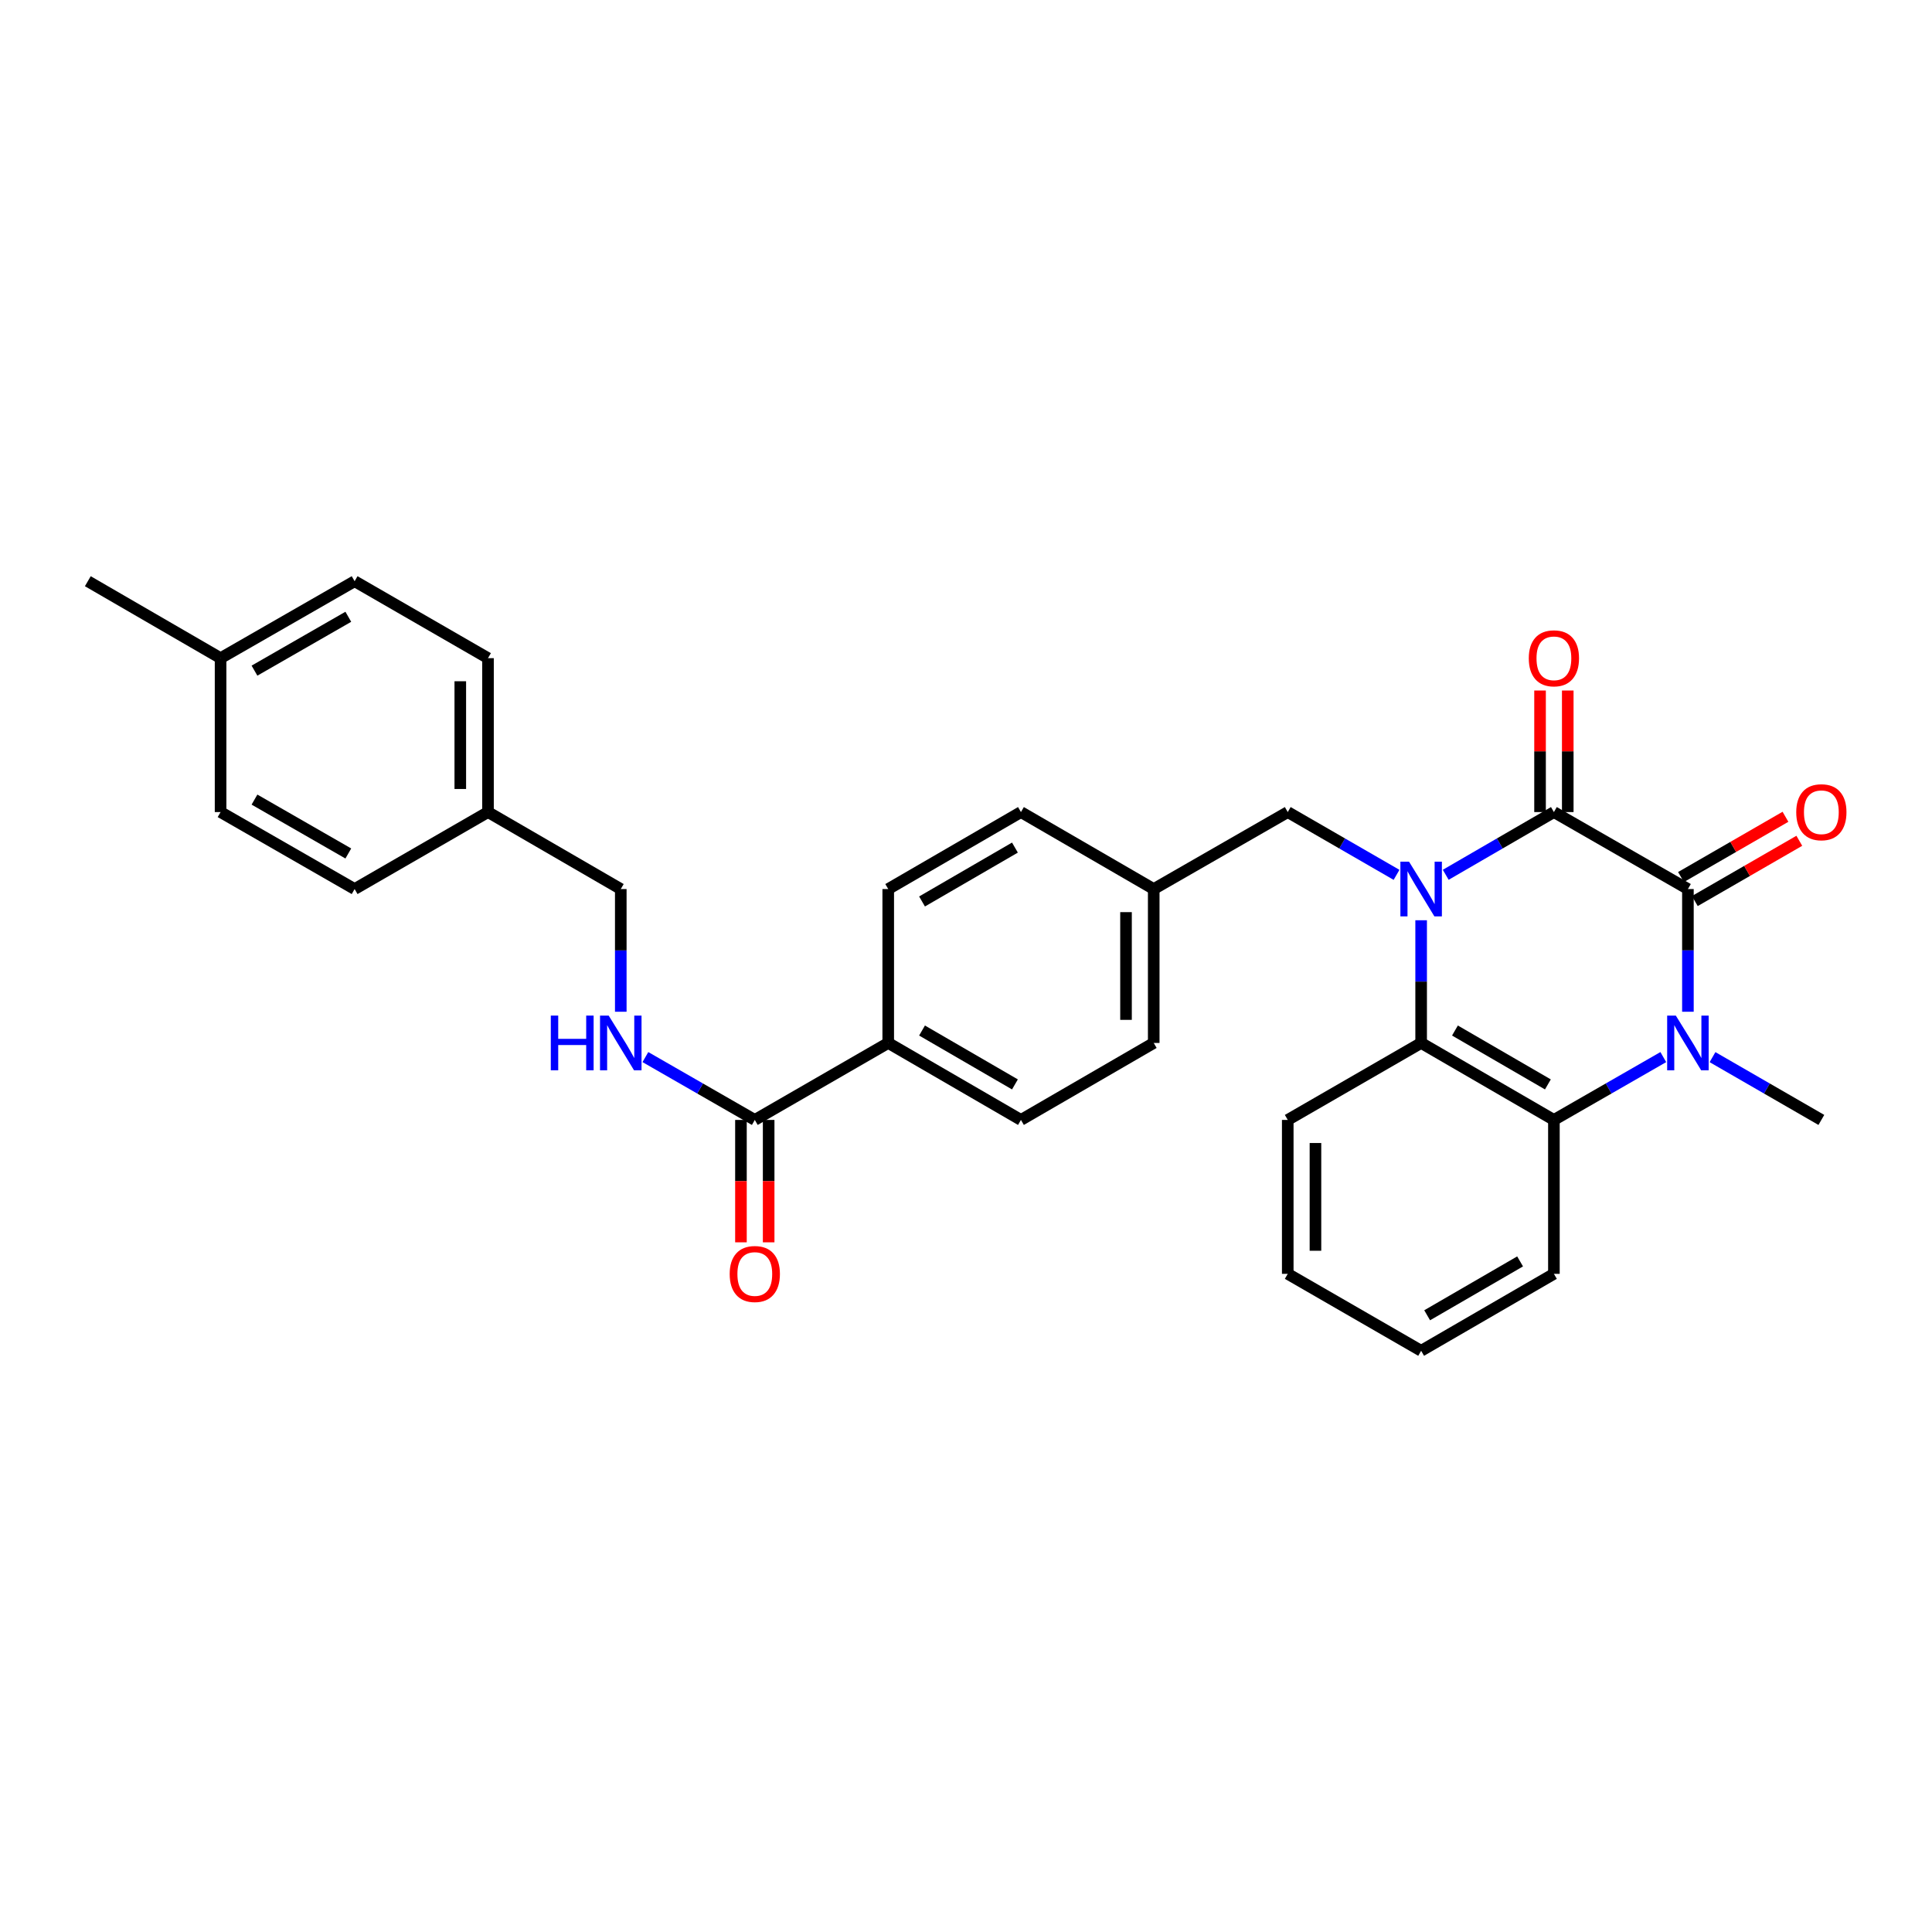 <?xml version='1.0' encoding='iso-8859-1'?>
<svg version='1.1' baseProfile='full'
              xmlns='http://www.w3.org/2000/svg'
                      xmlns:rdkit='http://www.rdkit.org/xml'
                      xmlns:xlink='http://www.w3.org/1999/xlink'
                  xml:space='preserve'
width='1000px' height='1000px' viewBox='0 0 1000 1000'>
<!-- END OF HEADER -->
<rect style='opacity:1.0;fill:#FFFFFF;stroke:none' width='1000' height='1000' x='0' y='0'> </rect>
<path class='bond-0' d='M 748.306,452.793 L 776.302,436.56' style='fill:none;fill-rule:evenodd;stroke:#0000FF;stroke-width:6px;stroke-linecap:butt;stroke-linejoin:miter;stroke-opacity:1' />
<path class='bond-0' d='M 776.302,436.56 L 804.298,420.327' style='fill:none;fill-rule:evenodd;stroke:#000000;stroke-width:6px;stroke-linecap:butt;stroke-linejoin:miter;stroke-opacity:1' />
<path class='bond-3' d='M 735.58,476.323 L 735.58,508.076' style='fill:none;fill-rule:evenodd;stroke:#0000FF;stroke-width:6px;stroke-linecap:butt;stroke-linejoin:miter;stroke-opacity:1' />
<path class='bond-3' d='M 735.58,508.076 L 735.58,539.828' style='fill:none;fill-rule:evenodd;stroke:#000000;stroke-width:6px;stroke-linecap:butt;stroke-linejoin:miter;stroke-opacity:1' />
<path class='bond-6' d='M 722.847,452.824 L 694.691,436.575' style='fill:none;fill-rule:evenodd;stroke:#0000FF;stroke-width:6px;stroke-linecap:butt;stroke-linejoin:miter;stroke-opacity:1' />
<path class='bond-6' d='M 694.691,436.575 L 666.536,420.327' style='fill:none;fill-rule:evenodd;stroke:#000000;stroke-width:6px;stroke-linecap:butt;stroke-linejoin:miter;stroke-opacity:1' />
<path class='bond-1' d='M 804.298,420.327 L 873.661,460.172' style='fill:none;fill-rule:evenodd;stroke:#000000;stroke-width:6px;stroke-linecap:butt;stroke-linejoin:miter;stroke-opacity:1' />
<path class='bond-8' d='M 811.468,420.327 L 811.468,388.871' style='fill:none;fill-rule:evenodd;stroke:#000000;stroke-width:6px;stroke-linecap:butt;stroke-linejoin:miter;stroke-opacity:1' />
<path class='bond-8' d='M 811.468,388.871 L 811.468,357.414' style='fill:none;fill-rule:evenodd;stroke:#FF0000;stroke-width:6px;stroke-linecap:butt;stroke-linejoin:miter;stroke-opacity:1' />
<path class='bond-8' d='M 797.127,420.327 L 797.127,388.871' style='fill:none;fill-rule:evenodd;stroke:#000000;stroke-width:6px;stroke-linecap:butt;stroke-linejoin:miter;stroke-opacity:1' />
<path class='bond-8' d='M 797.127,388.871 L 797.127,357.414' style='fill:none;fill-rule:evenodd;stroke:#FF0000;stroke-width:6px;stroke-linecap:butt;stroke-linejoin:miter;stroke-opacity:1' />
<path class='bond-9' d='M 877.244,466.383 L 904.281,450.785' style='fill:none;fill-rule:evenodd;stroke:#000000;stroke-width:6px;stroke-linecap:butt;stroke-linejoin:miter;stroke-opacity:1' />
<path class='bond-9' d='M 904.281,450.785 L 931.319,435.188' style='fill:none;fill-rule:evenodd;stroke:#FF0000;stroke-width:6px;stroke-linecap:butt;stroke-linejoin:miter;stroke-opacity:1' />
<path class='bond-9' d='M 870.078,453.96 L 897.115,438.363' style='fill:none;fill-rule:evenodd;stroke:#000000;stroke-width:6px;stroke-linecap:butt;stroke-linejoin:miter;stroke-opacity:1' />
<path class='bond-9' d='M 897.115,438.363 L 924.153,422.766' style='fill:none;fill-rule:evenodd;stroke:#FF0000;stroke-width:6px;stroke-linecap:butt;stroke-linejoin:miter;stroke-opacity:1' />
<path class='bond-30' d='M 873.661,460.172 L 873.661,491.924' style='fill:none;fill-rule:evenodd;stroke:#000000;stroke-width:6px;stroke-linecap:butt;stroke-linejoin:miter;stroke-opacity:1' />
<path class='bond-30' d='M 873.661,491.924 L 873.661,523.677' style='fill:none;fill-rule:evenodd;stroke:#0000FF;stroke-width:6px;stroke-linecap:butt;stroke-linejoin:miter;stroke-opacity:1' />
<path class='bond-2' d='M 860.921,547.147 L 832.609,563.41' style='fill:none;fill-rule:evenodd;stroke:#0000FF;stroke-width:6px;stroke-linecap:butt;stroke-linejoin:miter;stroke-opacity:1' />
<path class='bond-2' d='M 832.609,563.41 L 804.298,579.673' style='fill:none;fill-rule:evenodd;stroke:#000000;stroke-width:6px;stroke-linecap:butt;stroke-linejoin:miter;stroke-opacity:1' />
<path class='bond-15' d='M 886.394,547.174 L 914.562,563.423' style='fill:none;fill-rule:evenodd;stroke:#0000FF;stroke-width:6px;stroke-linecap:butt;stroke-linejoin:miter;stroke-opacity:1' />
<path class='bond-15' d='M 914.562,563.423 L 942.729,579.673' style='fill:none;fill-rule:evenodd;stroke:#000000;stroke-width:6px;stroke-linecap:butt;stroke-linejoin:miter;stroke-opacity:1' />
<path class='bond-4' d='M 735.58,539.828 L 804.298,579.673' style='fill:none;fill-rule:evenodd;stroke:#000000;stroke-width:6px;stroke-linecap:butt;stroke-linejoin:miter;stroke-opacity:1' />
<path class='bond-4' d='M 753.081,533.399 L 801.184,561.29' style='fill:none;fill-rule:evenodd;stroke:#000000;stroke-width:6px;stroke-linecap:butt;stroke-linejoin:miter;stroke-opacity:1' />
<path class='bond-21' d='M 735.58,539.828 L 666.536,579.673' style='fill:none;fill-rule:evenodd;stroke:#000000;stroke-width:6px;stroke-linecap:butt;stroke-linejoin:miter;stroke-opacity:1' />
<path class='bond-22' d='M 804.298,579.673 L 804.298,659.338' style='fill:none;fill-rule:evenodd;stroke:#000000;stroke-width:6px;stroke-linecap:butt;stroke-linejoin:miter;stroke-opacity:1' />
<path class='bond-5' d='M 390.685,579.673 L 459.745,539.828' style='fill:none;fill-rule:evenodd;stroke:#000000;stroke-width:6px;stroke-linecap:butt;stroke-linejoin:miter;stroke-opacity:1' />
<path class='bond-7' d='M 390.685,579.673 L 362.369,563.409' style='fill:none;fill-rule:evenodd;stroke:#000000;stroke-width:6px;stroke-linecap:butt;stroke-linejoin:miter;stroke-opacity:1' />
<path class='bond-7' d='M 362.369,563.409 L 334.054,547.146' style='fill:none;fill-rule:evenodd;stroke:#0000FF;stroke-width:6px;stroke-linecap:butt;stroke-linejoin:miter;stroke-opacity:1' />
<path class='bond-11' d='M 383.514,579.673 L 383.514,611.349' style='fill:none;fill-rule:evenodd;stroke:#000000;stroke-width:6px;stroke-linecap:butt;stroke-linejoin:miter;stroke-opacity:1' />
<path class='bond-11' d='M 383.514,611.349 L 383.514,643.026' style='fill:none;fill-rule:evenodd;stroke:#FF0000;stroke-width:6px;stroke-linecap:butt;stroke-linejoin:miter;stroke-opacity:1' />
<path class='bond-11' d='M 397.855,579.673 L 397.855,611.349' style='fill:none;fill-rule:evenodd;stroke:#000000;stroke-width:6px;stroke-linecap:butt;stroke-linejoin:miter;stroke-opacity:1' />
<path class='bond-11' d='M 397.855,611.349 L 397.855,643.026' style='fill:none;fill-rule:evenodd;stroke:#FF0000;stroke-width:6px;stroke-linecap:butt;stroke-linejoin:miter;stroke-opacity:1' />
<path class='bond-14' d='M 666.536,420.327 L 597.165,460.172' style='fill:none;fill-rule:evenodd;stroke:#000000;stroke-width:6px;stroke-linecap:butt;stroke-linejoin:miter;stroke-opacity:1' />
<path class='bond-16' d='M 321.314,523.677 L 321.314,491.924' style='fill:none;fill-rule:evenodd;stroke:#0000FF;stroke-width:6px;stroke-linecap:butt;stroke-linejoin:miter;stroke-opacity:1' />
<path class='bond-16' d='M 321.314,491.924 L 321.314,460.172' style='fill:none;fill-rule:evenodd;stroke:#000000;stroke-width:6px;stroke-linecap:butt;stroke-linejoin:miter;stroke-opacity:1' />
<path class='bond-10' d='M 459.745,539.828 L 528.439,579.673' style='fill:none;fill-rule:evenodd;stroke:#000000;stroke-width:6px;stroke-linecap:butt;stroke-linejoin:miter;stroke-opacity:1' />
<path class='bond-10' d='M 477.244,533.4 L 525.33,561.291' style='fill:none;fill-rule:evenodd;stroke:#000000;stroke-width:6px;stroke-linecap:butt;stroke-linejoin:miter;stroke-opacity:1' />
<path class='bond-31' d='M 459.745,539.828 L 459.745,460.172' style='fill:none;fill-rule:evenodd;stroke:#000000;stroke-width:6px;stroke-linecap:butt;stroke-linejoin:miter;stroke-opacity:1' />
<path class='bond-12' d='M 528.439,579.673 L 597.165,539.828' style='fill:none;fill-rule:evenodd;stroke:#000000;stroke-width:6px;stroke-linecap:butt;stroke-linejoin:miter;stroke-opacity:1' />
<path class='bond-13' d='M 459.745,460.172 L 528.439,420.327' style='fill:none;fill-rule:evenodd;stroke:#000000;stroke-width:6px;stroke-linecap:butt;stroke-linejoin:miter;stroke-opacity:1' />
<path class='bond-13' d='M 477.244,466.6 L 525.33,438.709' style='fill:none;fill-rule:evenodd;stroke:#000000;stroke-width:6px;stroke-linecap:butt;stroke-linejoin:miter;stroke-opacity:1' />
<path class='bond-18' d='M 597.165,460.172 L 528.439,420.327' style='fill:none;fill-rule:evenodd;stroke:#000000;stroke-width:6px;stroke-linecap:butt;stroke-linejoin:miter;stroke-opacity:1' />
<path class='bond-19' d='M 597.165,460.172 L 597.165,539.828' style='fill:none;fill-rule:evenodd;stroke:#000000;stroke-width:6px;stroke-linecap:butt;stroke-linejoin:miter;stroke-opacity:1' />
<path class='bond-19' d='M 582.823,472.12 L 582.823,527.88' style='fill:none;fill-rule:evenodd;stroke:#000000;stroke-width:6px;stroke-linecap:butt;stroke-linejoin:miter;stroke-opacity:1' />
<path class='bond-17' d='M 321.314,460.172 L 252.588,420.327' style='fill:none;fill-rule:evenodd;stroke:#000000;stroke-width:6px;stroke-linecap:butt;stroke-linejoin:miter;stroke-opacity:1' />
<path class='bond-23' d='M 252.588,420.327 L 183.551,460.172' style='fill:none;fill-rule:evenodd;stroke:#000000;stroke-width:6px;stroke-linecap:butt;stroke-linejoin:miter;stroke-opacity:1' />
<path class='bond-24' d='M 252.588,420.327 L 252.588,340.662' style='fill:none;fill-rule:evenodd;stroke:#000000;stroke-width:6px;stroke-linecap:butt;stroke-linejoin:miter;stroke-opacity:1' />
<path class='bond-24' d='M 238.247,408.378 L 238.247,352.612' style='fill:none;fill-rule:evenodd;stroke:#000000;stroke-width:6px;stroke-linecap:butt;stroke-linejoin:miter;stroke-opacity:1' />
<path class='bond-20' d='M 114.172,340.662 L 183.551,300.834' style='fill:none;fill-rule:evenodd;stroke:#000000;stroke-width:6px;stroke-linecap:butt;stroke-linejoin:miter;stroke-opacity:1' />
<path class='bond-20' d='M 131.719,347.126 L 180.284,319.246' style='fill:none;fill-rule:evenodd;stroke:#000000;stroke-width:6px;stroke-linecap:butt;stroke-linejoin:miter;stroke-opacity:1' />
<path class='bond-27' d='M 114.172,340.662 L 45.455,300.834' style='fill:none;fill-rule:evenodd;stroke:#000000;stroke-width:6px;stroke-linecap:butt;stroke-linejoin:miter;stroke-opacity:1' />
<path class='bond-33' d='M 114.172,340.662 L 114.172,420.327' style='fill:none;fill-rule:evenodd;stroke:#000000;stroke-width:6px;stroke-linecap:butt;stroke-linejoin:miter;stroke-opacity:1' />
<path class='bond-29' d='M 666.536,579.673 L 666.536,659.338' style='fill:none;fill-rule:evenodd;stroke:#000000;stroke-width:6px;stroke-linecap:butt;stroke-linejoin:miter;stroke-opacity:1' />
<path class='bond-29' d='M 680.877,591.622 L 680.877,647.388' style='fill:none;fill-rule:evenodd;stroke:#000000;stroke-width:6px;stroke-linecap:butt;stroke-linejoin:miter;stroke-opacity:1' />
<path class='bond-32' d='M 804.298,659.338 L 735.58,699.166' style='fill:none;fill-rule:evenodd;stroke:#000000;stroke-width:6px;stroke-linecap:butt;stroke-linejoin:miter;stroke-opacity:1' />
<path class='bond-32' d='M 786.799,652.904 L 738.696,680.784' style='fill:none;fill-rule:evenodd;stroke:#000000;stroke-width:6px;stroke-linecap:butt;stroke-linejoin:miter;stroke-opacity:1' />
<path class='bond-25' d='M 183.551,460.172 L 114.172,420.327' style='fill:none;fill-rule:evenodd;stroke:#000000;stroke-width:6px;stroke-linecap:butt;stroke-linejoin:miter;stroke-opacity:1' />
<path class='bond-25' d='M 180.287,441.759 L 131.721,413.868' style='fill:none;fill-rule:evenodd;stroke:#000000;stroke-width:6px;stroke-linecap:butt;stroke-linejoin:miter;stroke-opacity:1' />
<path class='bond-26' d='M 252.588,340.662 L 183.551,300.834' style='fill:none;fill-rule:evenodd;stroke:#000000;stroke-width:6px;stroke-linecap:butt;stroke-linejoin:miter;stroke-opacity:1' />
<path class='bond-28' d='M 735.58,699.166 L 666.536,659.338' style='fill:none;fill-rule:evenodd;stroke:#000000;stroke-width:6px;stroke-linecap:butt;stroke-linejoin:miter;stroke-opacity:1' />
<path  class='atom-0' d='M 729.32 446.012
L 738.6 461.012
Q 739.52 462.492, 741 465.172
Q 742.48 467.852, 742.56 468.012
L 742.56 446.012
L 746.32 446.012
L 746.32 474.332
L 742.44 474.332
L 732.48 457.932
Q 731.32 456.012, 730.08 453.812
Q 728.88 451.612, 728.52 450.932
L 728.52 474.332
L 724.84 474.332
L 724.84 446.012
L 729.32 446.012
' fill='#0000FF'/>
<path  class='atom-3' d='M 867.401 525.668
L 876.681 540.668
Q 877.601 542.148, 879.081 544.828
Q 880.561 547.508, 880.641 547.668
L 880.641 525.668
L 884.401 525.668
L 884.401 553.988
L 880.521 553.988
L 870.561 537.588
Q 869.401 535.668, 868.161 533.468
Q 866.961 531.268, 866.601 530.588
L 866.601 553.988
L 862.921 553.988
L 862.921 525.668
L 867.401 525.668
' fill='#0000FF'/>
<path  class='atom-8' d='M 285.094 525.668
L 288.934 525.668
L 288.934 537.708
L 303.414 537.708
L 303.414 525.668
L 307.254 525.668
L 307.254 553.988
L 303.414 553.988
L 303.414 540.908
L 288.934 540.908
L 288.934 553.988
L 285.094 553.988
L 285.094 525.668
' fill='#0000FF'/>
<path  class='atom-8' d='M 315.054 525.668
L 324.334 540.668
Q 325.254 542.148, 326.734 544.828
Q 328.214 547.508, 328.294 547.668
L 328.294 525.668
L 332.054 525.668
L 332.054 553.988
L 328.174 553.988
L 318.214 537.588
Q 317.054 535.668, 315.814 533.468
Q 314.614 531.268, 314.254 530.588
L 314.254 553.988
L 310.574 553.988
L 310.574 525.668
L 315.054 525.668
' fill='#0000FF'/>
<path  class='atom-9' d='M 791.298 340.742
Q 791.298 333.942, 794.658 330.142
Q 798.018 326.342, 804.298 326.342
Q 810.578 326.342, 813.938 330.142
Q 817.298 333.942, 817.298 340.742
Q 817.298 347.622, 813.898 351.542
Q 810.498 355.422, 804.298 355.422
Q 798.058 355.422, 794.658 351.542
Q 791.298 347.662, 791.298 340.742
M 804.298 352.222
Q 808.618 352.222, 810.938 349.342
Q 813.298 346.422, 813.298 340.742
Q 813.298 335.182, 810.938 332.382
Q 808.618 329.542, 804.298 329.542
Q 799.978 329.542, 797.618 332.342
Q 795.298 335.142, 795.298 340.742
Q 795.298 346.462, 797.618 349.342
Q 799.978 352.222, 804.298 352.222
' fill='#FF0000'/>
<path  class='atom-10' d='M 929.729 420.407
Q 929.729 413.607, 933.089 409.807
Q 936.449 406.007, 942.729 406.007
Q 949.009 406.007, 952.369 409.807
Q 955.729 413.607, 955.729 420.407
Q 955.729 427.287, 952.329 431.207
Q 948.929 435.087, 942.729 435.087
Q 936.489 435.087, 933.089 431.207
Q 929.729 427.327, 929.729 420.407
M 942.729 431.887
Q 947.049 431.887, 949.369 429.007
Q 951.729 426.087, 951.729 420.407
Q 951.729 414.847, 949.369 412.047
Q 947.049 409.207, 942.729 409.207
Q 938.409 409.207, 936.049 412.007
Q 933.729 414.807, 933.729 420.407
Q 933.729 426.127, 936.049 429.007
Q 938.409 431.887, 942.729 431.887
' fill='#FF0000'/>
<path  class='atom-12' d='M 377.685 659.418
Q 377.685 652.618, 381.045 648.818
Q 384.405 645.018, 390.685 645.018
Q 396.965 645.018, 400.325 648.818
Q 403.685 652.618, 403.685 659.418
Q 403.685 666.298, 400.285 670.218
Q 396.885 674.098, 390.685 674.098
Q 384.445 674.098, 381.045 670.218
Q 377.685 666.338, 377.685 659.418
M 390.685 670.898
Q 395.005 670.898, 397.325 668.018
Q 399.685 665.098, 399.685 659.418
Q 399.685 653.858, 397.325 651.058
Q 395.005 648.218, 390.685 648.218
Q 386.365 648.218, 384.005 651.018
Q 381.685 653.818, 381.685 659.418
Q 381.685 665.138, 384.005 668.018
Q 386.365 670.898, 390.685 670.898
' fill='#FF0000'/>
</svg>
